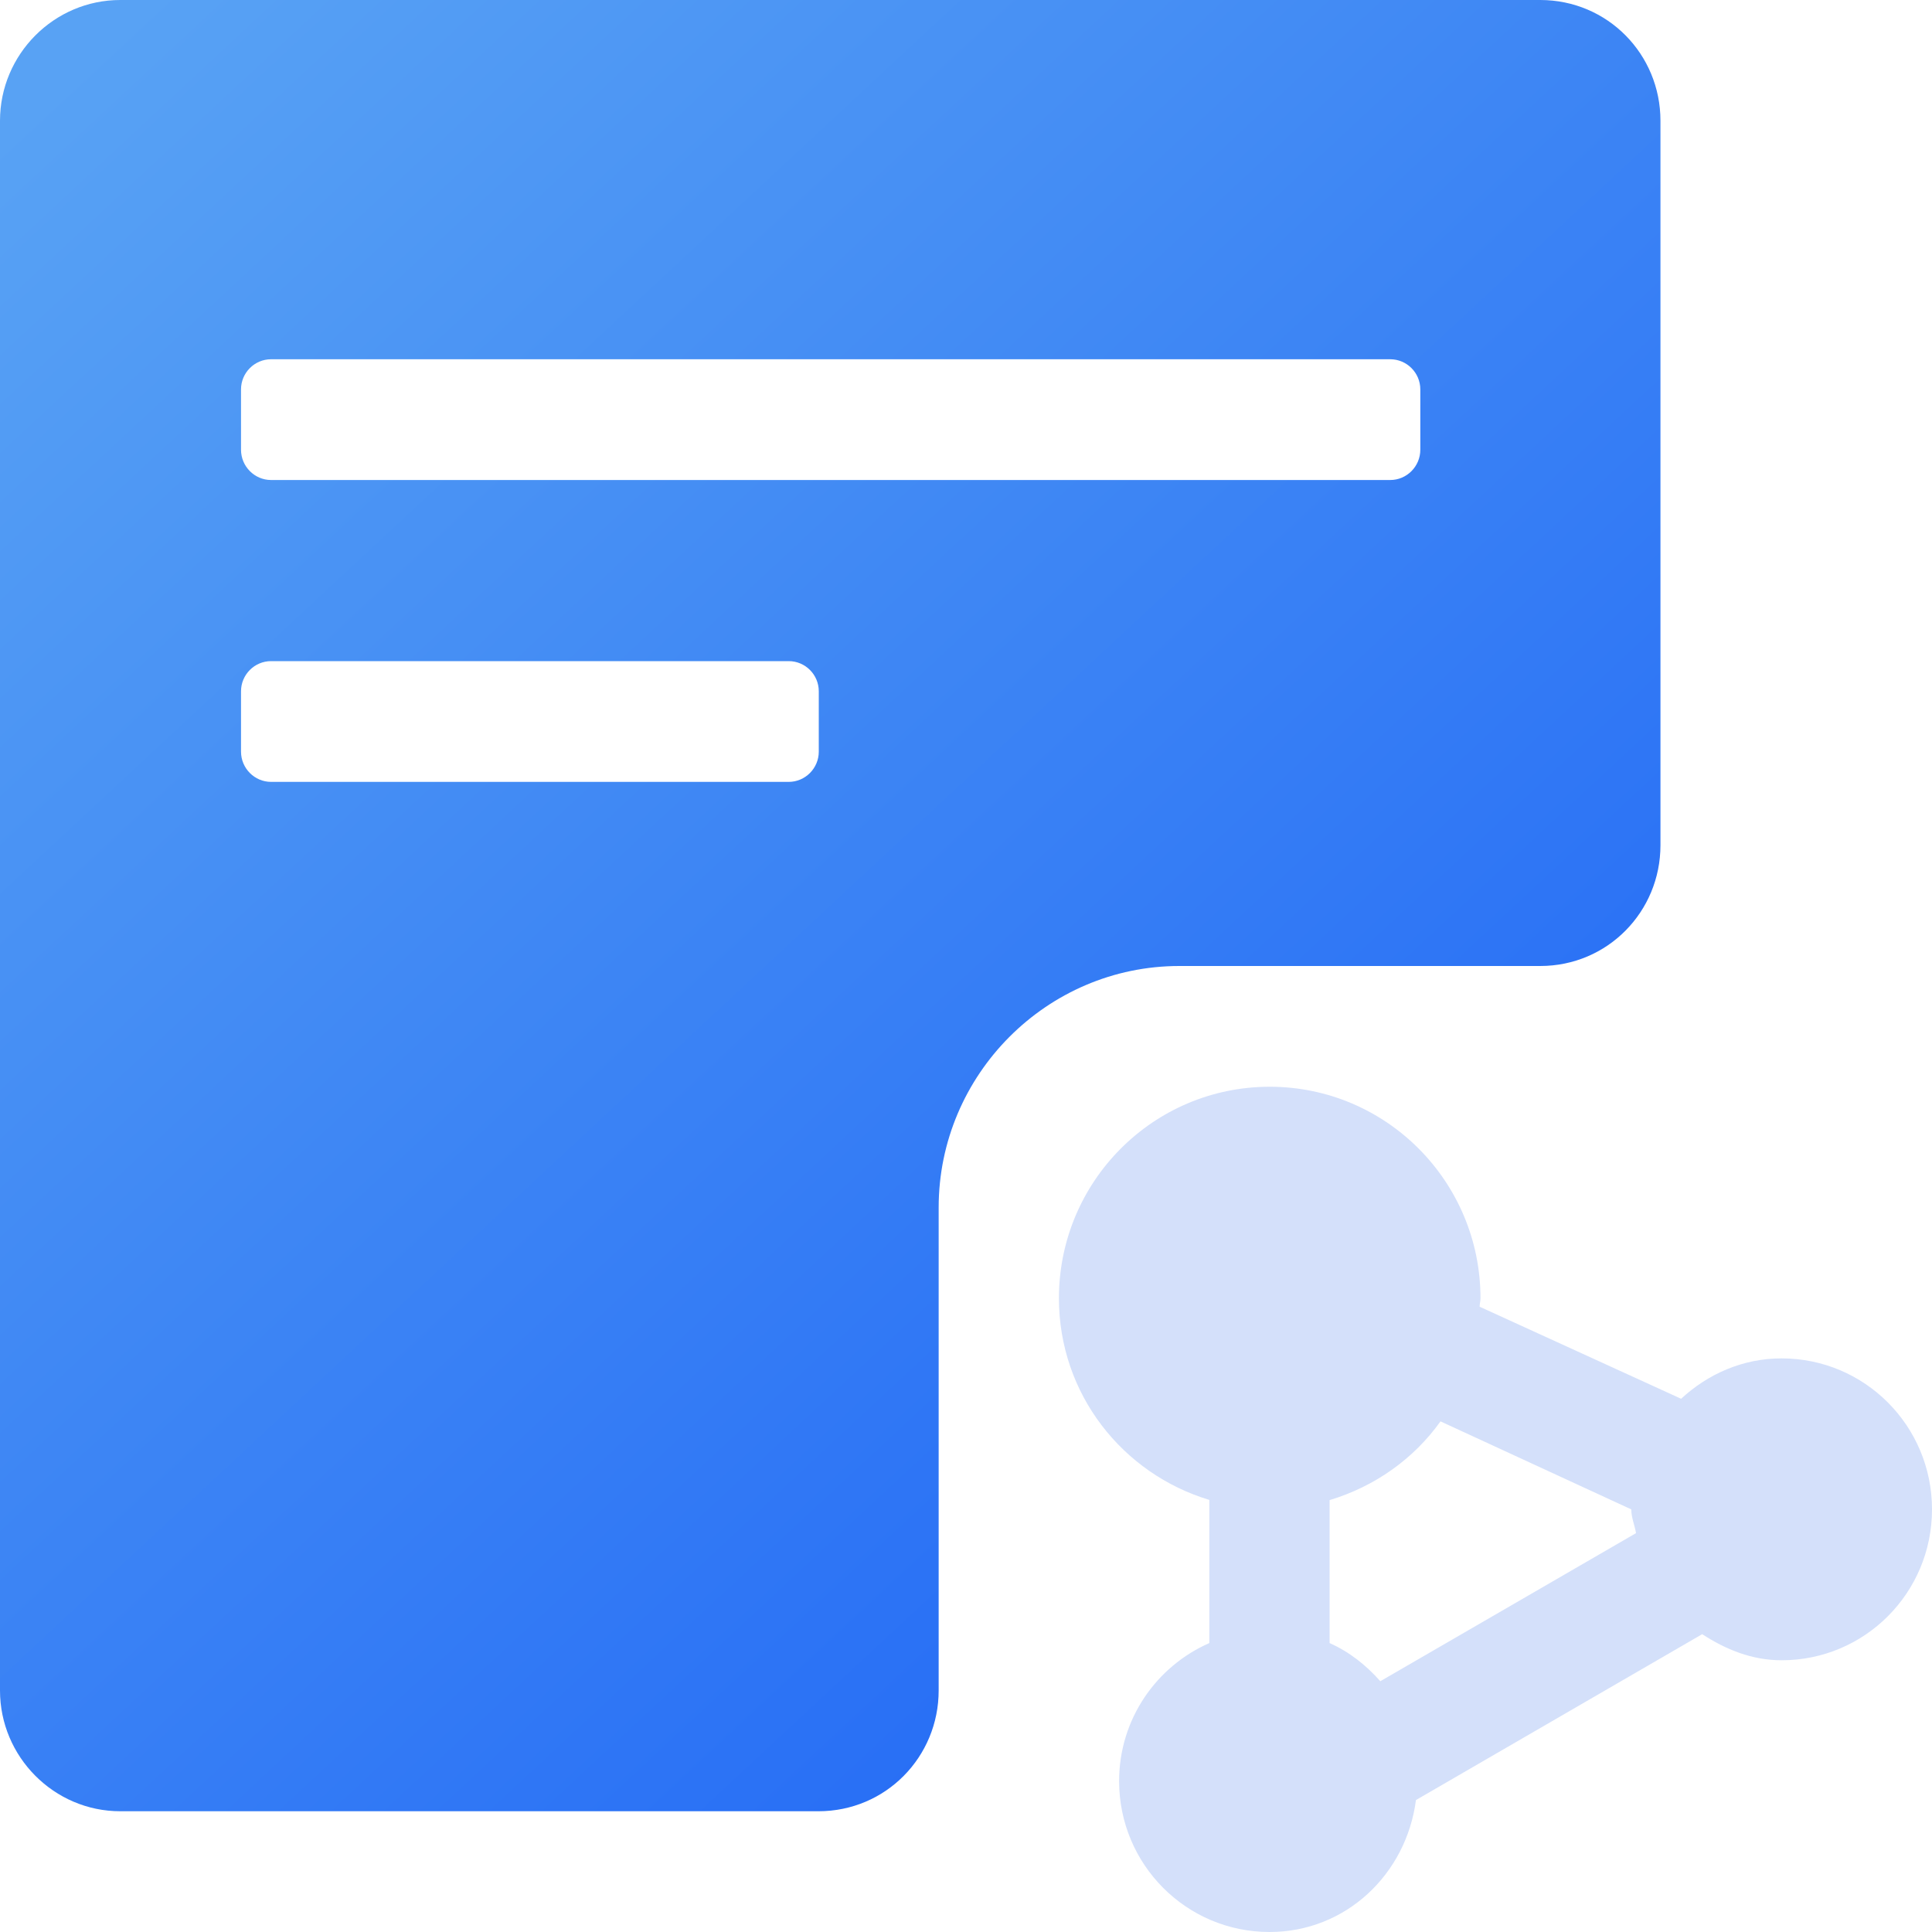<?xml version="1.0" encoding="UTF-8"?>
<svg width="20px" height="20px" viewBox="0 0 20 20" version="1.1" xmlns="http://www.w3.org/2000/svg" xmlns:xlink="http://www.w3.org/1999/xlink">
    <title>Iso-specs-biaodan</title>
    <defs>
        <linearGradient x1="7.978%" y1="0%" x2="92.022%" y2="100%" id="linearGradient-1">
            <stop stop-color="#58A2F4" offset="0%"></stop>
            <stop stop-color="#1D63F5" offset="100%"></stop>
        </linearGradient>
    </defs>
    <g id="页面-1" stroke="none" stroke-width="1" fill="none" fill-rule="evenodd">
        <g id="1.1.1-ISO文件管理" transform="translate(-1296, -2997)">
            <g id="编组-3" transform="translate(0, 2800)">
                <g id="Iso-specs-biaodan" transform="translate(1296, 197)">
                    <path d="M15.944,10 C16.642,10 17.189,9.437 17.189,8.75 L17.189,1.25 C17.189,0.562 16.642,-2.27373675e-13 15.944,-2.27373675e-13 L1.245,-2.27373675e-13 C0.56,-2.27373675e-13 -1.13686838e-13,0.562 -1.13686838e-13,1.25 L-1.13686838e-13,17.5 C-1.13686838e-13,18.187 0.56,18.75 1.245,18.75 L8.472,18.75 C9.17,18.75 9.717,18.187 9.717,17.5 L9.717,12.5 C9.717,11.125 10.838,10 12.208,10 L15.944,10 Z M8.476,7.781 C8.476,7.953 8.336,8.094 8.165,8.094 L2.806,8.094 C2.635,8.094 2.495,7.953 2.495,7.781 L2.495,7.156 C2.495,6.984 2.635,6.844 2.806,6.844 L8.165,6.844 C8.336,6.844 8.476,6.984 8.476,7.156 L8.476,7.781 Z M2.806,4.969 C2.635,4.969 2.495,4.828 2.495,4.656 L2.495,4.031 C2.495,3.859 2.635,3.719 2.806,3.719 L14.392,3.719 C14.563,3.719 14.703,3.859 14.703,4.031 L14.703,4.656 C14.703,4.828 14.563,4.969 14.392,4.969 L2.806,4.969 Z" id="Fill-1" fill="url(#linearGradient-1)"></path>
                    <path d="M13.144,11.25 C14.349,11.25 15.326,12.23 15.326,13.44 C15.326,13.471 15.317,13.498 15.317,13.527 L17.403,14.48 C17.678,14.225 18.039,14.062 18.443,14.062 C19.304,14.062 20,14.761 20,15.625 C20,16.489 19.304,17.187 18.443,17.187 C18.134,17.187 17.863,17.074 17.621,16.917 L14.658,18.634 C14.558,19.4 13.934,20 13.142,20 C12.281,20 11.585,19.301 11.585,18.438 C11.585,17.797 11.97,17.25 12.519,17.009 L12.519,15.527 C11.621,15.257 10.962,14.431 10.962,13.44 C10.962,12.23 11.939,11.25 13.144,11.25 Z M14.912,14.714 C14.634,15.103 14.232,15.388 13.764,15.529 L13.764,17.009 C13.969,17.1 14.143,17.239 14.289,17.404 L16.936,15.871 C16.922,15.786 16.887,15.712 16.887,15.625 Z" id="Fill-2" fill="#D4E0FA"></path>
                </g>
            </g>
        </g>
    </g>
</svg>